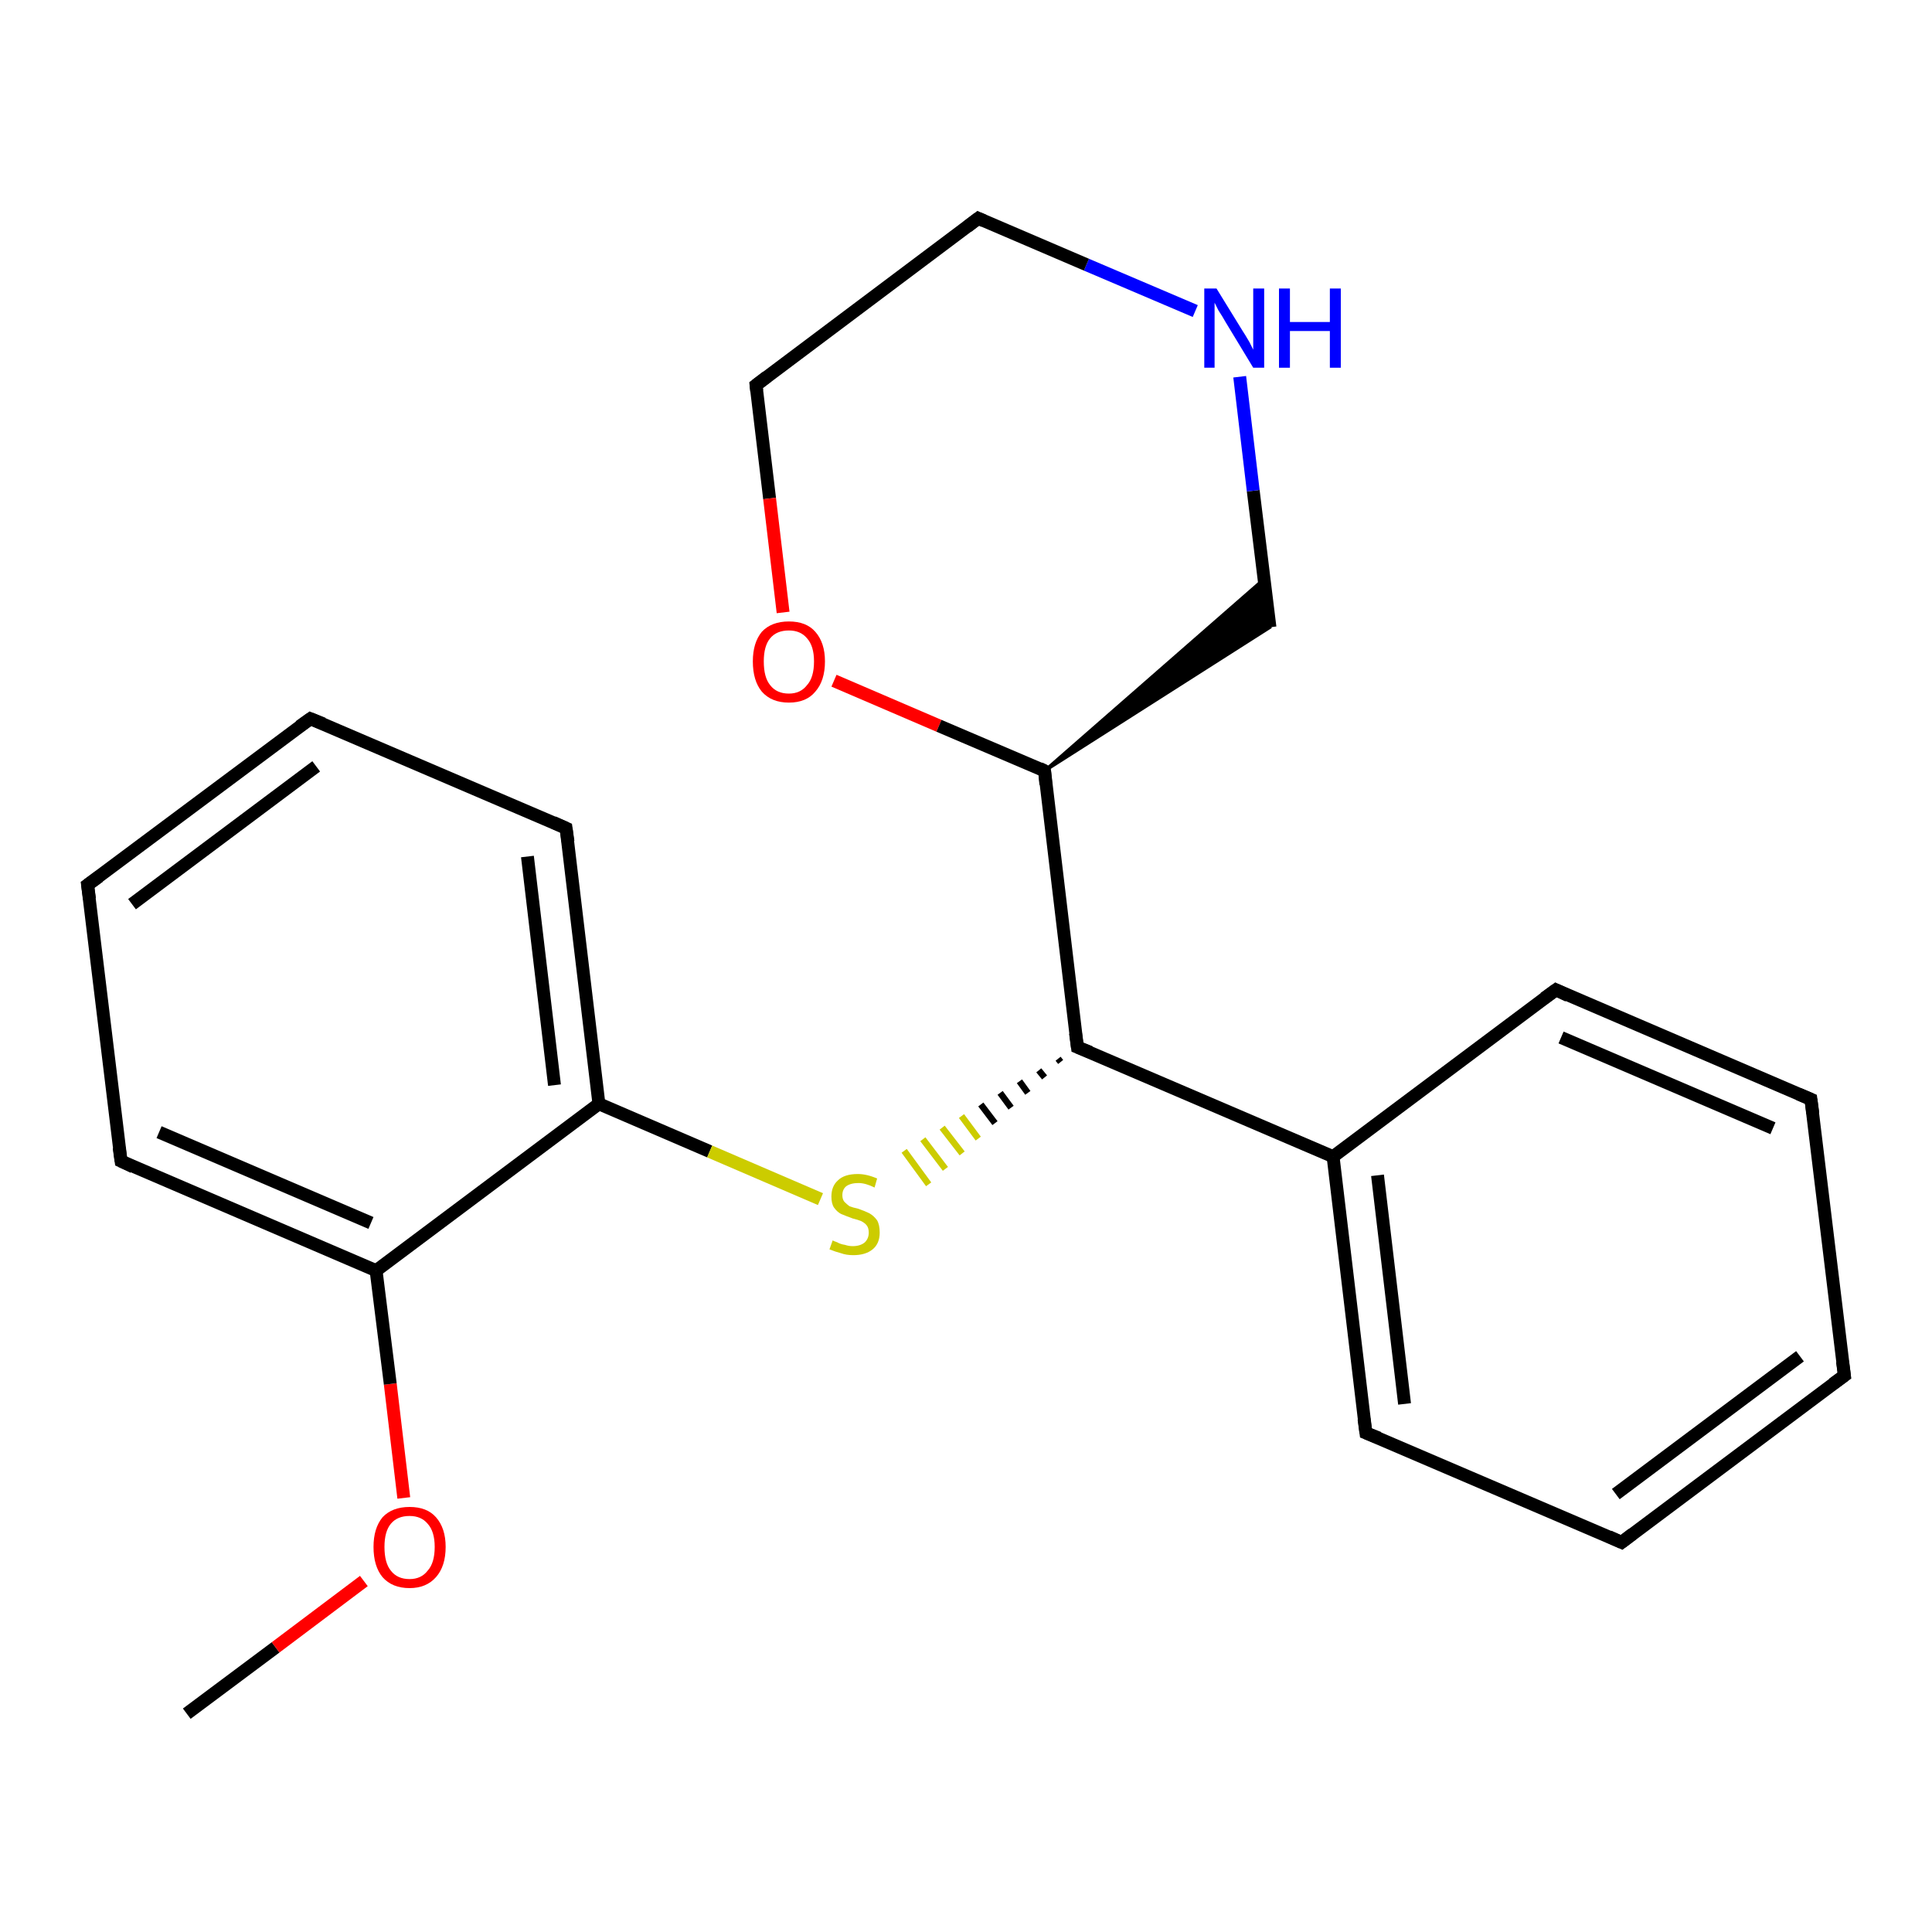 <?xml version='1.0' encoding='iso-8859-1'?>
<svg version='1.1' baseProfile='full'
              xmlns='http://www.w3.org/2000/svg'
                      xmlns:rdkit='http://www.rdkit.org/xml'
                      xmlns:xlink='http://www.w3.org/1999/xlink'
                  xml:space='preserve'
width='300px' height='300px' viewBox='0 0 300 300'>
<!-- END OF HEADER -->
<rect style='opacity:1.0;fill:#FFFFFF;stroke:none' width='300.0' height='300.0' x='0.0' y='0.0'> </rect>
<path class='bond-0 atom-0 atom-1' d='M 29.0,266.1 L 42.8,255.8' style='fill:none;fill-rule:evenodd;stroke:#000000;stroke-width:2.0px;stroke-linecap:butt;stroke-linejoin:miter;stroke-opacity:1' />
<path class='bond-0 atom-0 atom-1' d='M 42.8,255.8 L 56.5,245.5' style='fill:none;fill-rule:evenodd;stroke:#FF0000;stroke-width:2.0px;stroke-linecap:butt;stroke-linejoin:miter;stroke-opacity:1' />
<path class='bond-1 atom-1 atom-2' d='M 62.7,232.6 L 60.6,214.9' style='fill:none;fill-rule:evenodd;stroke:#FF0000;stroke-width:2.0px;stroke-linecap:butt;stroke-linejoin:miter;stroke-opacity:1' />
<path class='bond-1 atom-1 atom-2' d='M 60.6,214.9 L 58.4,197.3' style='fill:none;fill-rule:evenodd;stroke:#000000;stroke-width:2.0px;stroke-linecap:butt;stroke-linejoin:miter;stroke-opacity:1' />
<path class='bond-2 atom-2 atom-3' d='M 58.4,197.3 L 18.8,180.3' style='fill:none;fill-rule:evenodd;stroke:#000000;stroke-width:2.0px;stroke-linecap:butt;stroke-linejoin:miter;stroke-opacity:1' />
<path class='bond-2 atom-2 atom-3' d='M 57.6,189.9 L 24.7,175.8' style='fill:none;fill-rule:evenodd;stroke:#000000;stroke-width:2.0px;stroke-linecap:butt;stroke-linejoin:miter;stroke-opacity:1' />
<path class='bond-3 atom-3 atom-4' d='M 18.8,180.3 L 13.6,137.4' style='fill:none;fill-rule:evenodd;stroke:#000000;stroke-width:2.0px;stroke-linecap:butt;stroke-linejoin:miter;stroke-opacity:1' />
<path class='bond-4 atom-4 atom-5' d='M 13.6,137.4 L 48.2,111.6' style='fill:none;fill-rule:evenodd;stroke:#000000;stroke-width:2.0px;stroke-linecap:butt;stroke-linejoin:miter;stroke-opacity:1' />
<path class='bond-4 atom-4 atom-5' d='M 20.5,140.4 L 49.1,119.0' style='fill:none;fill-rule:evenodd;stroke:#000000;stroke-width:2.0px;stroke-linecap:butt;stroke-linejoin:miter;stroke-opacity:1' />
<path class='bond-5 atom-5 atom-6' d='M 48.2,111.6 L 87.9,128.6' style='fill:none;fill-rule:evenodd;stroke:#000000;stroke-width:2.0px;stroke-linecap:butt;stroke-linejoin:miter;stroke-opacity:1' />
<path class='bond-6 atom-6 atom-7' d='M 87.9,128.6 L 93.0,171.4' style='fill:none;fill-rule:evenodd;stroke:#000000;stroke-width:2.0px;stroke-linecap:butt;stroke-linejoin:miter;stroke-opacity:1' />
<path class='bond-6 atom-6 atom-7' d='M 81.9,133.0 L 86.1,168.5' style='fill:none;fill-rule:evenodd;stroke:#000000;stroke-width:2.0px;stroke-linecap:butt;stroke-linejoin:miter;stroke-opacity:1' />
<path class='bond-7 atom-7 atom-8' d='M 93.0,171.4 L 110.2,178.8' style='fill:none;fill-rule:evenodd;stroke:#000000;stroke-width:2.0px;stroke-linecap:butt;stroke-linejoin:miter;stroke-opacity:1' />
<path class='bond-7 atom-7 atom-8' d='M 110.2,178.8 L 127.4,186.2' style='fill:none;fill-rule:evenodd;stroke:#CCCC00;stroke-width:2.0px;stroke-linecap:butt;stroke-linejoin:miter;stroke-opacity:1' />
<path class='bond-8 atom-9 atom-8' d='M 164.3,164.4 L 164.7,164.9' style='fill:none;fill-rule:evenodd;stroke:#000000;stroke-width:1.0px;stroke-linecap:butt;stroke-linejoin:miter;stroke-opacity:1' />
<path class='bond-8 atom-9 atom-8' d='M 161.3,166.2 L 162.2,167.3' style='fill:none;fill-rule:evenodd;stroke:#000000;stroke-width:1.0px;stroke-linecap:butt;stroke-linejoin:miter;stroke-opacity:1' />
<path class='bond-8 atom-9 atom-8' d='M 158.3,167.9 L 159.6,169.7' style='fill:none;fill-rule:evenodd;stroke:#000000;stroke-width:1.0px;stroke-linecap:butt;stroke-linejoin:miter;stroke-opacity:1' />
<path class='bond-8 atom-9 atom-8' d='M 155.3,169.7 L 157.0,172.0' style='fill:none;fill-rule:evenodd;stroke:#000000;stroke-width:1.0px;stroke-linecap:butt;stroke-linejoin:miter;stroke-opacity:1' />
<path class='bond-8 atom-9 atom-8' d='M 152.3,171.5 L 154.5,174.4' style='fill:none;fill-rule:evenodd;stroke:#000000;stroke-width:1.0px;stroke-linecap:butt;stroke-linejoin:miter;stroke-opacity:1' />
<path class='bond-8 atom-9 atom-8' d='M 149.3,173.3 L 151.9,176.8' style='fill:none;fill-rule:evenodd;stroke:#CCCC00;stroke-width:1.0px;stroke-linecap:butt;stroke-linejoin:miter;stroke-opacity:1' />
<path class='bond-8 atom-9 atom-8' d='M 146.3,175.1 L 149.4,179.1' style='fill:none;fill-rule:evenodd;stroke:#CCCC00;stroke-width:1.0px;stroke-linecap:butt;stroke-linejoin:miter;stroke-opacity:1' />
<path class='bond-8 atom-9 atom-8' d='M 143.3,176.9 L 146.8,181.5' style='fill:none;fill-rule:evenodd;stroke:#CCCC00;stroke-width:1.0px;stroke-linecap:butt;stroke-linejoin:miter;stroke-opacity:1' />
<path class='bond-8 atom-9 atom-8' d='M 140.4,178.7 L 144.2,183.9' style='fill:none;fill-rule:evenodd;stroke:#CCCC00;stroke-width:1.0px;stroke-linecap:butt;stroke-linejoin:miter;stroke-opacity:1' />
<path class='bond-9 atom-9 atom-10' d='M 167.3,162.6 L 162.2,119.7' style='fill:none;fill-rule:evenodd;stroke:#000000;stroke-width:2.0px;stroke-linecap:butt;stroke-linejoin:miter;stroke-opacity:1' />
<path class='bond-10 atom-10 atom-11' d='M 162.2,119.7 L 196.3,89.9 L 197.2,97.4 Z' style='fill:#000000;fill-rule:evenodd;fill-opacity:1;stroke:#000000;stroke-width:0.5px;stroke-linecap:butt;stroke-linejoin:miter;stroke-opacity:1;' />
<path class='bond-11 atom-11 atom-12' d='M 197.2,97.4 L 194.6,76.2' style='fill:none;fill-rule:evenodd;stroke:#000000;stroke-width:2.0px;stroke-linecap:butt;stroke-linejoin:miter;stroke-opacity:1' />
<path class='bond-11 atom-11 atom-12' d='M 194.6,76.2 L 192.5,58.5' style='fill:none;fill-rule:evenodd;stroke:#0000FF;stroke-width:2.0px;stroke-linecap:butt;stroke-linejoin:miter;stroke-opacity:1' />
<path class='bond-12 atom-12 atom-13' d='M 185.6,48.3 L 168.7,41.1' style='fill:none;fill-rule:evenodd;stroke:#0000FF;stroke-width:2.0px;stroke-linecap:butt;stroke-linejoin:miter;stroke-opacity:1' />
<path class='bond-12 atom-12 atom-13' d='M 168.7,41.1 L 151.9,33.9' style='fill:none;fill-rule:evenodd;stroke:#000000;stroke-width:2.0px;stroke-linecap:butt;stroke-linejoin:miter;stroke-opacity:1' />
<path class='bond-13 atom-13 atom-14' d='M 151.9,33.9 L 117.4,59.8' style='fill:none;fill-rule:evenodd;stroke:#000000;stroke-width:2.0px;stroke-linecap:butt;stroke-linejoin:miter;stroke-opacity:1' />
<path class='bond-14 atom-14 atom-15' d='M 117.4,59.8 L 119.5,77.4' style='fill:none;fill-rule:evenodd;stroke:#000000;stroke-width:2.0px;stroke-linecap:butt;stroke-linejoin:miter;stroke-opacity:1' />
<path class='bond-14 atom-14 atom-15' d='M 119.5,77.4 L 121.6,95.1' style='fill:none;fill-rule:evenodd;stroke:#FF0000;stroke-width:2.0px;stroke-linecap:butt;stroke-linejoin:miter;stroke-opacity:1' />
<path class='bond-15 atom-9 atom-16' d='M 167.3,162.6 L 207.0,179.6' style='fill:none;fill-rule:evenodd;stroke:#000000;stroke-width:2.0px;stroke-linecap:butt;stroke-linejoin:miter;stroke-opacity:1' />
<path class='bond-16 atom-16 atom-17' d='M 207.0,179.6 L 212.1,222.5' style='fill:none;fill-rule:evenodd;stroke:#000000;stroke-width:2.0px;stroke-linecap:butt;stroke-linejoin:miter;stroke-opacity:1' />
<path class='bond-16 atom-16 atom-17' d='M 213.9,182.5 L 218.1,218.0' style='fill:none;fill-rule:evenodd;stroke:#000000;stroke-width:2.0px;stroke-linecap:butt;stroke-linejoin:miter;stroke-opacity:1' />
<path class='bond-17 atom-17 atom-18' d='M 212.1,222.5 L 251.8,239.5' style='fill:none;fill-rule:evenodd;stroke:#000000;stroke-width:2.0px;stroke-linecap:butt;stroke-linejoin:miter;stroke-opacity:1' />
<path class='bond-18 atom-18 atom-19' d='M 251.8,239.5 L 286.4,213.6' style='fill:none;fill-rule:evenodd;stroke:#000000;stroke-width:2.0px;stroke-linecap:butt;stroke-linejoin:miter;stroke-opacity:1' />
<path class='bond-18 atom-18 atom-19' d='M 250.9,232.0 L 279.5,210.6' style='fill:none;fill-rule:evenodd;stroke:#000000;stroke-width:2.0px;stroke-linecap:butt;stroke-linejoin:miter;stroke-opacity:1' />
<path class='bond-19 atom-19 atom-20' d='M 286.4,213.6 L 281.2,170.7' style='fill:none;fill-rule:evenodd;stroke:#000000;stroke-width:2.0px;stroke-linecap:butt;stroke-linejoin:miter;stroke-opacity:1' />
<path class='bond-20 atom-20 atom-21' d='M 281.2,170.7 L 241.6,153.7' style='fill:none;fill-rule:evenodd;stroke:#000000;stroke-width:2.0px;stroke-linecap:butt;stroke-linejoin:miter;stroke-opacity:1' />
<path class='bond-20 atom-20 atom-21' d='M 275.3,175.2 L 242.4,161.1' style='fill:none;fill-rule:evenodd;stroke:#000000;stroke-width:2.0px;stroke-linecap:butt;stroke-linejoin:miter;stroke-opacity:1' />
<path class='bond-21 atom-7 atom-2' d='M 93.0,171.4 L 58.4,197.3' style='fill:none;fill-rule:evenodd;stroke:#000000;stroke-width:2.0px;stroke-linecap:butt;stroke-linejoin:miter;stroke-opacity:1' />
<path class='bond-22 atom-15 atom-10' d='M 129.5,105.7 L 145.8,112.7' style='fill:none;fill-rule:evenodd;stroke:#FF0000;stroke-width:2.0px;stroke-linecap:butt;stroke-linejoin:miter;stroke-opacity:1' />
<path class='bond-22 atom-15 atom-10' d='M 145.8,112.7 L 162.2,119.7' style='fill:none;fill-rule:evenodd;stroke:#000000;stroke-width:2.0px;stroke-linecap:butt;stroke-linejoin:miter;stroke-opacity:1' />
<path class='bond-23 atom-21 atom-16' d='M 241.6,153.7 L 207.0,179.6' style='fill:none;fill-rule:evenodd;stroke:#000000;stroke-width:2.0px;stroke-linecap:butt;stroke-linejoin:miter;stroke-opacity:1' />
<path d='M 20.7,181.2 L 18.8,180.3 L 18.5,178.2' style='fill:none;stroke:#000000;stroke-width:2.0px;stroke-linecap:butt;stroke-linejoin:miter;stroke-opacity:1;' />
<path d='M 13.9,139.6 L 13.6,137.4 L 15.4,136.1' style='fill:none;stroke:#000000;stroke-width:2.0px;stroke-linecap:butt;stroke-linejoin:miter;stroke-opacity:1;' />
<path d='M 46.5,112.8 L 48.2,111.6 L 50.2,112.4' style='fill:none;stroke:#000000;stroke-width:2.0px;stroke-linecap:butt;stroke-linejoin:miter;stroke-opacity:1;' />
<path d='M 85.9,127.7 L 87.9,128.6 L 88.2,130.7' style='fill:none;stroke:#000000;stroke-width:2.0px;stroke-linecap:butt;stroke-linejoin:miter;stroke-opacity:1;' />
<path d='M 167.0,160.4 L 167.3,162.6 L 169.3,163.4' style='fill:none;stroke:#000000;stroke-width:2.0px;stroke-linecap:butt;stroke-linejoin:miter;stroke-opacity:1;' />
<path d='M 162.4,121.8 L 162.2,119.7 L 161.4,119.3' style='fill:none;stroke:#000000;stroke-width:2.0px;stroke-linecap:butt;stroke-linejoin:miter;stroke-opacity:1;' />
<path d='M 152.8,34.3 L 151.9,33.9 L 150.2,35.2' style='fill:none;stroke:#000000;stroke-width:2.0px;stroke-linecap:butt;stroke-linejoin:miter;stroke-opacity:1;' />
<path d='M 119.1,58.5 L 117.4,59.8 L 117.5,60.7' style='fill:none;stroke:#000000;stroke-width:2.0px;stroke-linecap:butt;stroke-linejoin:miter;stroke-opacity:1;' />
<path d='M 211.8,220.3 L 212.1,222.5 L 214.1,223.3' style='fill:none;stroke:#000000;stroke-width:2.0px;stroke-linecap:butt;stroke-linejoin:miter;stroke-opacity:1;' />
<path d='M 249.8,238.6 L 251.8,239.5 L 253.5,238.2' style='fill:none;stroke:#000000;stroke-width:2.0px;stroke-linecap:butt;stroke-linejoin:miter;stroke-opacity:1;' />
<path d='M 284.6,214.9 L 286.4,213.6 L 286.1,211.4' style='fill:none;stroke:#000000;stroke-width:2.0px;stroke-linecap:butt;stroke-linejoin:miter;stroke-opacity:1;' />
<path d='M 281.5,172.9 L 281.2,170.7 L 279.3,169.9' style='fill:none;stroke:#000000;stroke-width:2.0px;stroke-linecap:butt;stroke-linejoin:miter;stroke-opacity:1;' />
<path d='M 243.5,154.6 L 241.6,153.7 L 239.8,155.0' style='fill:none;stroke:#000000;stroke-width:2.0px;stroke-linecap:butt;stroke-linejoin:miter;stroke-opacity:1;' />
<path class='atom-1' d='M 58.0 240.2
Q 58.0 237.3, 59.4 235.6
Q 60.9 234.0, 63.6 234.0
Q 66.3 234.0, 67.7 235.6
Q 69.2 237.3, 69.2 240.2
Q 69.2 243.2, 67.7 244.9
Q 66.2 246.6, 63.6 246.6
Q 60.9 246.6, 59.4 244.9
Q 58.0 243.2, 58.0 240.2
M 63.6 245.2
Q 65.4 245.2, 66.4 243.9
Q 67.5 242.7, 67.5 240.2
Q 67.5 237.8, 66.4 236.6
Q 65.4 235.4, 63.6 235.4
Q 61.7 235.4, 60.7 236.6
Q 59.7 237.8, 59.7 240.2
Q 59.7 242.7, 60.7 243.9
Q 61.7 245.2, 63.6 245.2
' fill='#FF0000'/>
<path class='atom-8' d='M 129.3 192.6
Q 129.4 192.7, 130.0 192.9
Q 130.5 193.2, 131.2 193.3
Q 131.8 193.5, 132.4 193.5
Q 133.6 193.5, 134.3 192.9
Q 134.9 192.3, 134.9 191.4
Q 134.9 190.7, 134.6 190.3
Q 134.3 189.9, 133.7 189.6
Q 133.2 189.4, 132.4 189.2
Q 131.3 188.8, 130.6 188.5
Q 130.0 188.2, 129.5 187.5
Q 129.1 186.9, 129.1 185.8
Q 129.1 184.2, 130.1 183.3
Q 131.1 182.3, 133.2 182.3
Q 134.6 182.3, 136.2 183.0
L 135.8 184.4
Q 134.4 183.7, 133.3 183.7
Q 132.1 183.7, 131.4 184.2
Q 130.8 184.7, 130.8 185.6
Q 130.8 186.2, 131.1 186.6
Q 131.5 187.0, 131.9 187.3
Q 132.4 187.5, 133.3 187.7
Q 134.4 188.1, 135.0 188.4
Q 135.7 188.8, 136.2 189.5
Q 136.6 190.2, 136.6 191.4
Q 136.6 193.1, 135.5 194.0
Q 134.4 194.9, 132.5 194.9
Q 131.4 194.9, 130.6 194.6
Q 129.8 194.4, 128.8 194.0
L 129.3 192.6
' fill='#CCCC00'/>
<path class='atom-12' d='M 188.9 44.8
L 192.9 51.3
Q 193.3 51.9, 194.0 53.1
Q 194.6 54.3, 194.6 54.3
L 194.6 44.8
L 196.3 44.8
L 196.3 57.1
L 194.6 57.1
L 190.3 50.0
Q 189.8 49.1, 189.2 48.2
Q 188.7 47.2, 188.6 47.0
L 188.6 57.1
L 187.0 57.1
L 187.0 44.8
L 188.9 44.8
' fill='#0000FF'/>
<path class='atom-12' d='M 198.6 44.8
L 200.3 44.8
L 200.3 50.0
L 206.5 50.0
L 206.5 44.8
L 208.2 44.8
L 208.2 57.1
L 206.5 57.1
L 206.5 51.4
L 200.3 51.4
L 200.3 57.1
L 198.6 57.1
L 198.6 44.8
' fill='#0000FF'/>
<path class='atom-15' d='M 116.9 102.7
Q 116.9 99.8, 118.3 98.1
Q 119.8 96.5, 122.5 96.5
Q 125.2 96.5, 126.6 98.1
Q 128.1 99.8, 128.1 102.7
Q 128.1 105.7, 126.6 107.4
Q 125.2 109.1, 122.5 109.1
Q 119.8 109.1, 118.3 107.4
Q 116.9 105.7, 116.9 102.7
M 122.5 107.7
Q 124.3 107.7, 125.3 106.4
Q 126.4 105.2, 126.4 102.7
Q 126.4 100.3, 125.3 99.1
Q 124.3 97.9, 122.5 97.9
Q 120.6 97.9, 119.6 99.1
Q 118.6 100.3, 118.6 102.7
Q 118.6 105.2, 119.6 106.4
Q 120.6 107.7, 122.5 107.7
' fill='#FF0000'/>
</svg>
